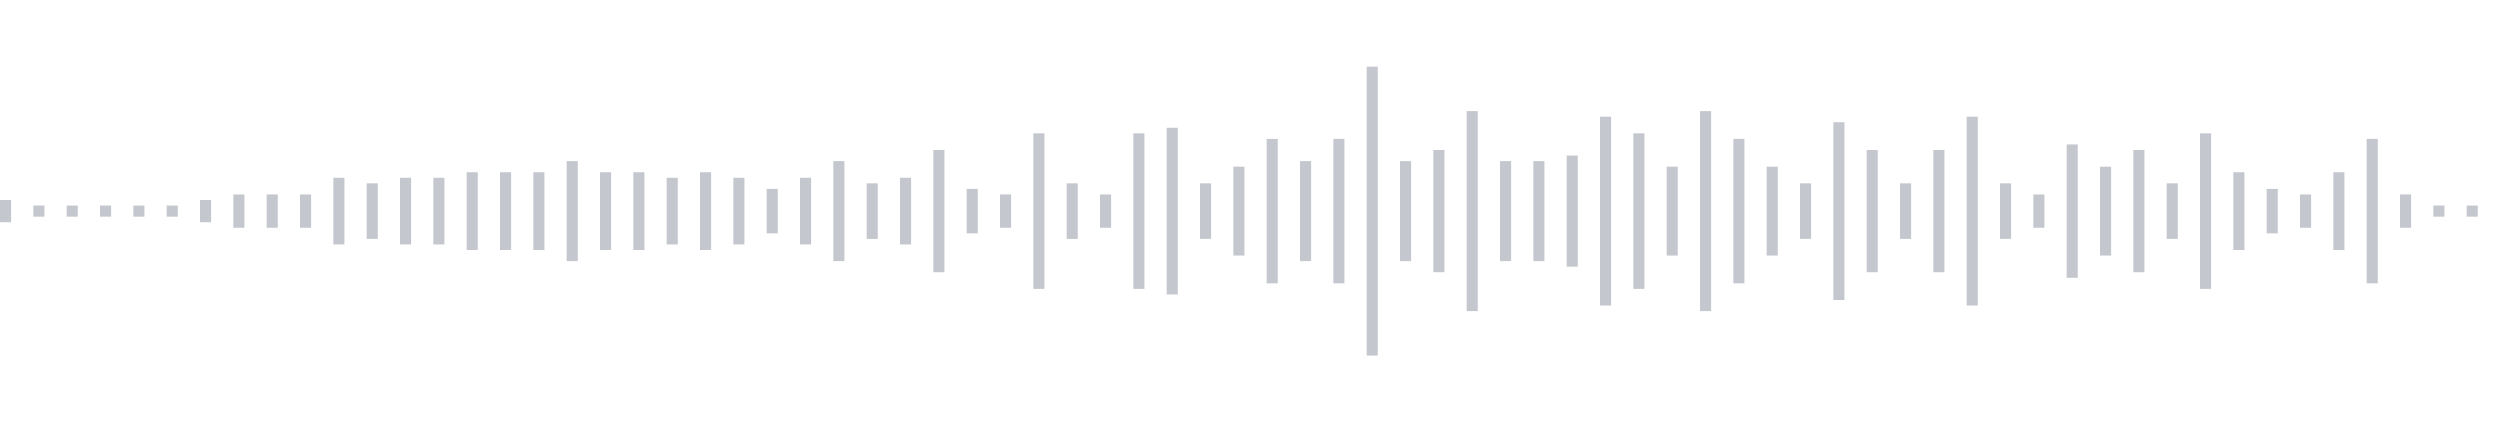 <svg xmlns="http://www.w3.org/2000/svg" xmlns:xlink="http://www.w3/org/1999/xlink" viewBox="0 0 225 38" preserveAspectRatio="none" width="100%" height="100%" fill="#C4C8CE"><g id="waveform-55225057-56f9-4b9f-87a7-d16e90eb31de"><rect x="0" y="18.0" width="1" height="2"/><rect x="3" y="18.5" width="1" height="1"/><rect x="6" y="18.5" width="1" height="1"/><rect x="9" y="18.5" width="1" height="1"/><rect x="12" y="18.5" width="1" height="1"/><rect x="15" y="18.5" width="1" height="1"/><rect x="18" y="18.0" width="1" height="2"/><rect x="21" y="17.5" width="1" height="3"/><rect x="24" y="17.5" width="1" height="3"/><rect x="27" y="17.5" width="1" height="3"/><rect x="30" y="16.0" width="1" height="6"/><rect x="33" y="16.5" width="1" height="5"/><rect x="36" y="16.0" width="1" height="6"/><rect x="39" y="16.0" width="1" height="6"/><rect x="42" y="15.5" width="1" height="7"/><rect x="45" y="15.5" width="1" height="7"/><rect x="48" y="15.5" width="1" height="7"/><rect x="51" y="14.5" width="1" height="9"/><rect x="54" y="15.5" width="1" height="7"/><rect x="57" y="15.5" width="1" height="7"/><rect x="60" y="16.0" width="1" height="6"/><rect x="63" y="15.5" width="1" height="7"/><rect x="66" y="16.0" width="1" height="6"/><rect x="69" y="17.0" width="1" height="4"/><rect x="72" y="16.0" width="1" height="6"/><rect x="75" y="14.5" width="1" height="9"/><rect x="78" y="16.5" width="1" height="5"/><rect x="81" y="16.0" width="1" height="6"/><rect x="84" y="13.5" width="1" height="11"/><rect x="87" y="17.0" width="1" height="4"/><rect x="90" y="17.5" width="1" height="3"/><rect x="93" y="12.0" width="1" height="14"/><rect x="96" y="16.5" width="1" height="5"/><rect x="99" y="17.5" width="1" height="3"/><rect x="102" y="12.0" width="1" height="14"/><rect x="105" y="11.5" width="1" height="15"/><rect x="108" y="16.5" width="1" height="5"/><rect x="111" y="15.0" width="1" height="8"/><rect x="114" y="12.5" width="1" height="13"/><rect x="117" y="14.5" width="1" height="9"/><rect x="120" y="12.5" width="1" height="13"/><rect x="123" y="6.0" width="1" height="26"/><rect x="126" y="14.5" width="1" height="9"/><rect x="129" y="13.5" width="1" height="11"/><rect x="132" y="10.0" width="1" height="18"/><rect x="135" y="14.5" width="1" height="9"/><rect x="138" y="14.5" width="1" height="9"/><rect x="141" y="14.0" width="1" height="10"/><rect x="144" y="10.5" width="1" height="17"/><rect x="147" y="12.0" width="1" height="14"/><rect x="150" y="15.0" width="1" height="8"/><rect x="153" y="10.0" width="1" height="18"/><rect x="156" y="12.5" width="1" height="13"/><rect x="159" y="15.0" width="1" height="8"/><rect x="162" y="16.5" width="1" height="5"/><rect x="165" y="11.0" width="1" height="16"/><rect x="168" y="13.5" width="1" height="11"/><rect x="171" y="16.5" width="1" height="5"/><rect x="174" y="13.5" width="1" height="11"/><rect x="177" y="10.5" width="1" height="17"/><rect x="180" y="16.5" width="1" height="5"/><rect x="183" y="17.5" width="1" height="3"/><rect x="186" y="13.0" width="1" height="12"/><rect x="189" y="15.0" width="1" height="8"/><rect x="192" y="13.5" width="1" height="11"/><rect x="195" y="16.5" width="1" height="5"/><rect x="198" y="12.0" width="1" height="14"/><rect x="201" y="15.5" width="1" height="7"/><rect x="204" y="17.0" width="1" height="4"/><rect x="207" y="17.5" width="1" height="3"/><rect x="210" y="15.5" width="1" height="7"/><rect x="213" y="12.5" width="1" height="13"/><rect x="216" y="17.5" width="1" height="3"/><rect x="219" y="18.5" width="1" height="1"/><rect x="222" y="18.5" width="1" height="1"/></g></svg>
